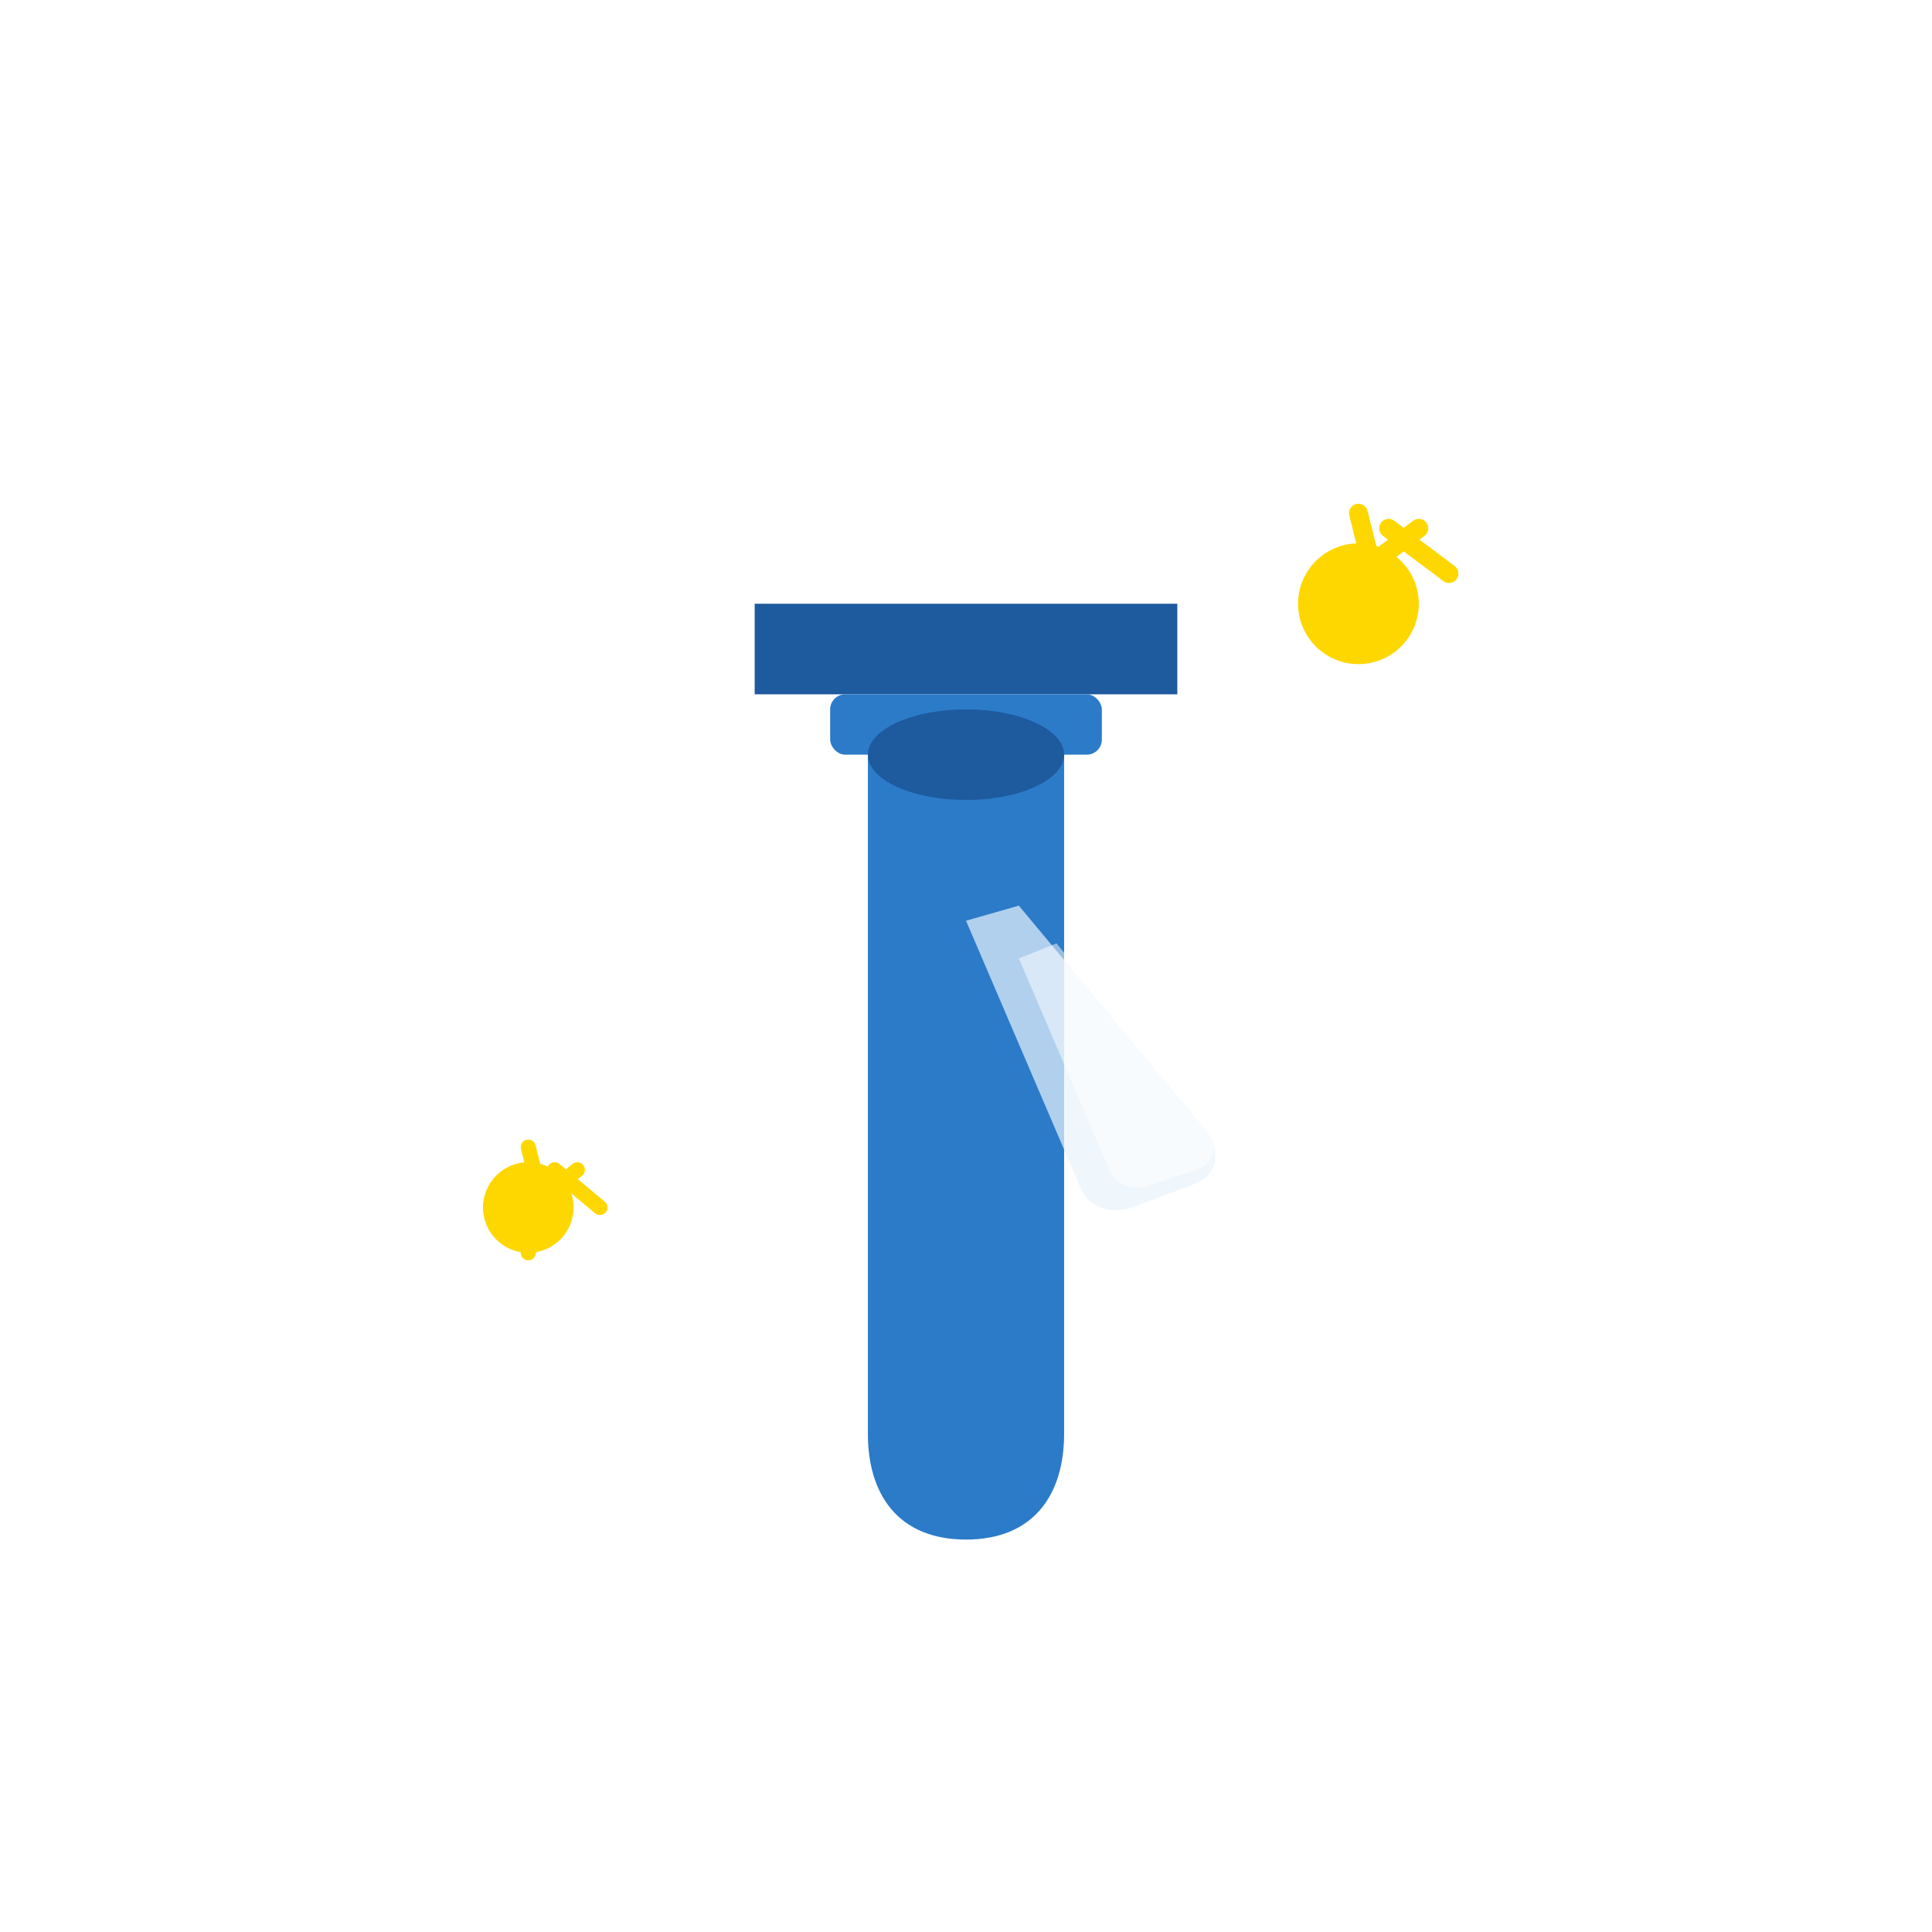 <svg xmlns="http://www.w3.org/2000/svg" viewBox="0 0 256 256">
  <rect width="256" height="256" fill="#ffffff"/>
  <path d="M100 80h56v12h-56z" fill="#1e5a9e"/>
  <rect x="110" y="92" width="36" height="8" rx="2" fill="#2b7bc9"/>
  <path d="M115 100h26v90c0 8-4 14-13 14s-13-6-13-14z" fill="#2b7bc9"/>
  <ellipse cx="128" cy="100" rx="13" ry="6" fill="#1e5a9e"/>
  <path d="M135 120l25 30c2 3 1 6-2 7l-8 3c-3 1-6 0-7-3l-15-35z" fill="#e8f4fd" opacity="0.7"/>
  <path d="M140 125l20 25c1.5 2 1 4-1.5 5l-6 2c-2.5 1-4.5 0-5.5-2l-12-28z" fill="#ffffff" opacity="0.5"/>
  <circle cx="180" cy="80" r="8" fill="#ffd700"/>
  <path d="M180 68l2 8m-2 8l2-8m6-6l-8 6m12 0l-8-6" stroke="#ffd700" stroke-width="2.5" fill="none" stroke-linecap="round"/>
  <circle cx="70" cy="160" r="6" fill="#ffd700"/>
  <path d="M70 152l1.5 6m-1.5 8l1.5-6m5-5l-6 5m9 0l-6-5" stroke="#ffd700" stroke-width="2" fill="none" stroke-linecap="round"/>
</svg>